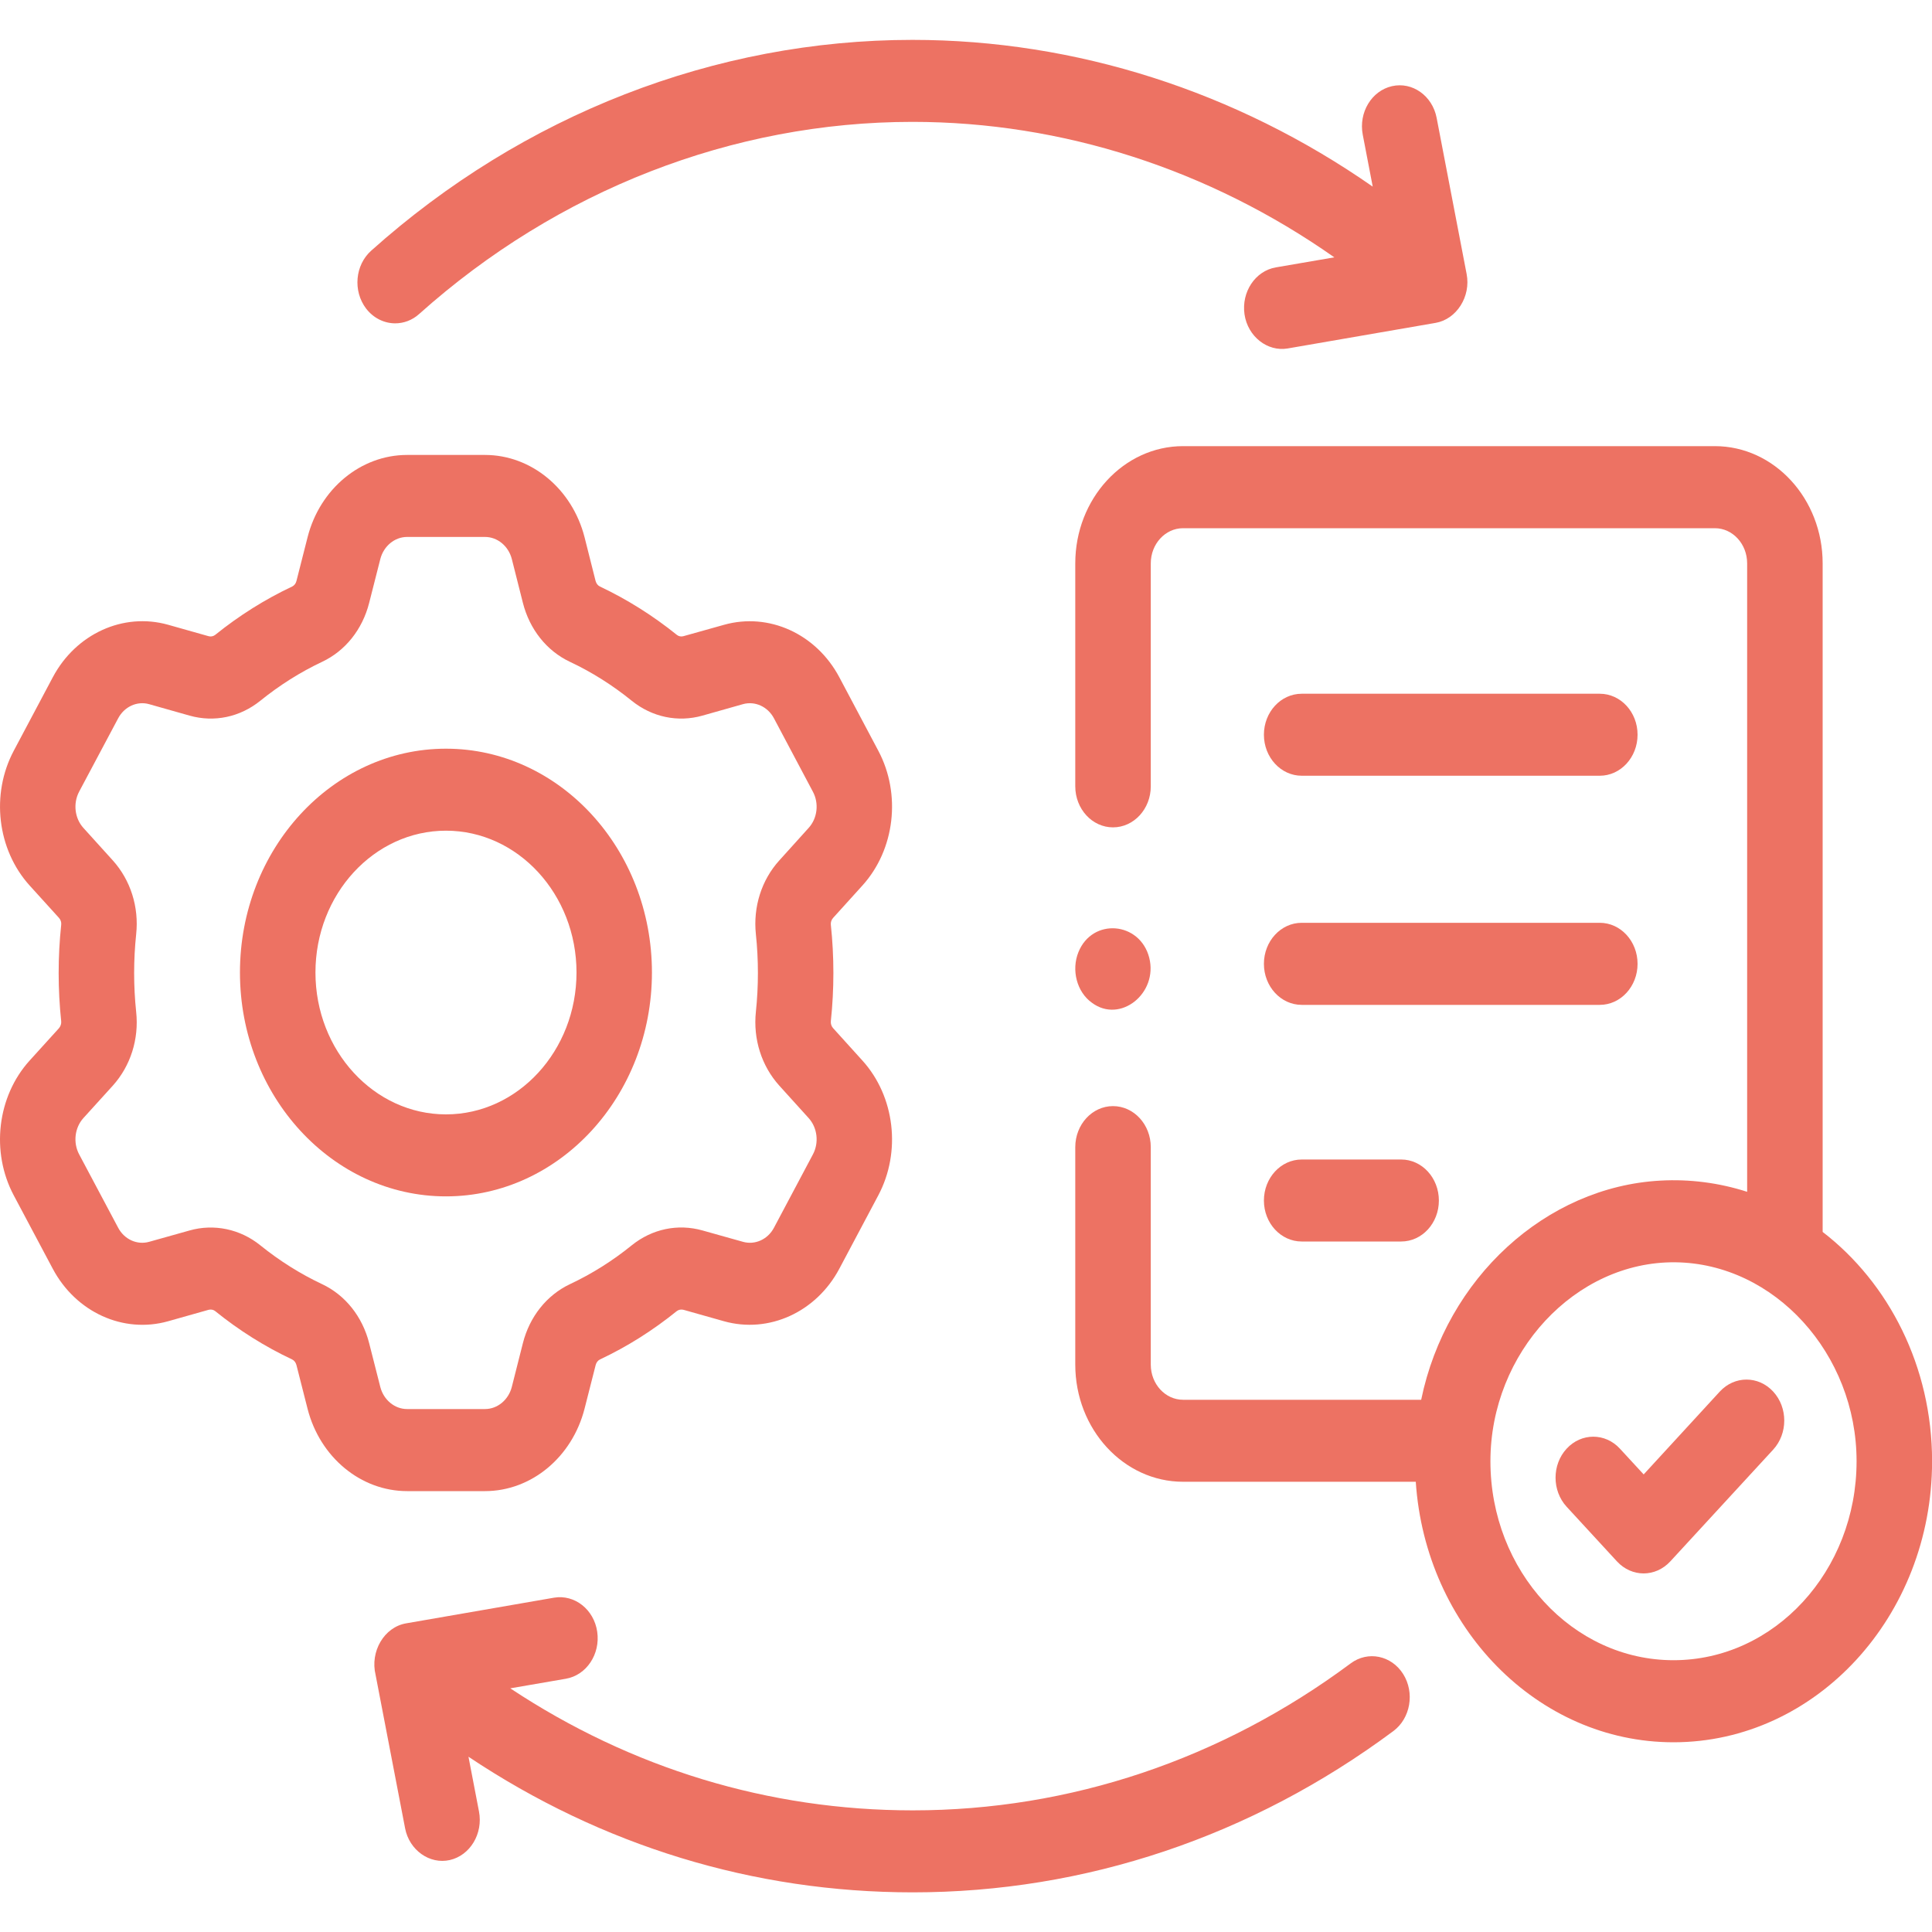<svg width="25" height="25" viewBox="0 0 25 25" fill="none" xmlns="http://www.w3.org/2000/svg">
<g clip-path="url(#clip0_471_11750)">
<g clip-path="url(#clip1_471_11750)">
<path d="M8.436 12.584C8.436 10.987 7.24 9.688 5.771 9.688C4.301 9.688 3.105 10.987 3.105 12.584C3.105 14.182 4.301 15.481 5.771 15.481C7.24 15.481 8.436 14.182 8.436 12.584ZM4.082 12.584C4.082 11.572 4.84 10.749 5.771 10.749C6.702 10.749 7.46 11.572 7.46 12.584C7.46 13.596 6.702 14.42 5.771 14.42C4.84 14.42 4.082 13.596 4.082 12.584Z" fill="#ED7263"/>
<path d="M6.276 19.295C6.874 19.295 7.403 18.857 7.564 18.229L7.708 17.663C7.716 17.631 7.737 17.604 7.764 17.591C8.115 17.426 8.449 17.215 8.757 16.966C8.781 16.947 8.814 16.941 8.845 16.949L9.369 17.097C9.948 17.259 10.562 16.98 10.861 16.417L11.365 15.468C11.664 14.905 11.58 14.188 11.16 13.724L10.781 13.305C10.758 13.28 10.748 13.247 10.751 13.214C10.795 12.801 10.795 12.38 10.751 11.966C10.748 11.934 10.758 11.902 10.781 11.877L11.161 11.457C11.58 10.993 11.664 10.276 11.365 9.714L10.861 8.764C10.562 8.201 9.948 7.922 9.369 8.085L8.844 8.232C8.814 8.241 8.781 8.234 8.758 8.215C8.449 7.966 8.115 7.756 7.764 7.59C7.737 7.578 7.716 7.551 7.707 7.518L7.564 6.951C7.403 6.324 6.874 5.887 6.276 5.887H5.267C4.669 5.887 4.139 6.325 3.98 6.952L3.836 7.518C3.828 7.551 3.807 7.577 3.78 7.59C3.429 7.755 3.094 7.966 2.785 8.215C2.761 8.234 2.729 8.241 2.698 8.232L2.174 8.084C1.595 7.922 0.982 8.201 0.683 8.764L0.179 9.713C-0.121 10.276 -0.037 10.993 0.383 11.458L0.762 11.876C0.785 11.901 0.796 11.934 0.792 11.967C0.748 12.381 0.748 12.801 0.792 13.216C0.795 13.247 0.784 13.28 0.763 13.305L0.383 13.724C-0.037 14.188 -0.121 14.906 0.178 15.468L0.683 16.418C0.982 16.98 1.595 17.26 2.175 17.097L2.699 16.949C2.729 16.941 2.762 16.947 2.785 16.966C3.094 17.216 3.429 17.426 3.78 17.591C3.807 17.604 3.827 17.63 3.836 17.664L3.98 18.23C4.14 18.857 4.669 19.295 5.268 19.295L6.276 19.295ZM4.921 17.947L4.777 17.381C4.69 17.037 4.468 16.758 4.168 16.617C3.886 16.484 3.617 16.315 3.368 16.114C3.107 15.903 2.768 15.833 2.454 15.922L1.93 16.069C1.774 16.113 1.609 16.038 1.529 15.887L1.024 14.937C0.944 14.786 0.966 14.593 1.079 14.468L1.459 14.049C1.689 13.794 1.8 13.446 1.762 13.094C1.727 12.761 1.727 12.422 1.762 12.089C1.8 11.736 1.689 11.388 1.459 11.133L1.079 10.713C0.966 10.588 0.944 10.396 1.024 10.244L1.529 9.295C1.609 9.144 1.774 9.068 1.93 9.112L2.453 9.26C2.772 9.35 3.105 9.28 3.368 9.068C3.617 8.867 3.886 8.697 4.168 8.564C4.468 8.423 4.69 8.145 4.777 7.801L4.921 7.235C4.964 7.066 5.107 6.948 5.268 6.948H6.276C6.437 6.948 6.58 7.066 6.623 7.234L6.766 7.8C6.853 8.144 7.075 8.423 7.375 8.564C7.658 8.697 7.927 8.867 8.175 9.068C8.438 9.28 8.772 9.35 9.09 9.26L9.613 9.112C9.77 9.068 9.935 9.144 10.015 9.295L10.519 10.245C10.6 10.396 10.577 10.589 10.464 10.713L10.085 11.133C9.854 11.387 9.744 11.736 9.781 12.088C9.816 12.421 9.816 12.76 9.781 13.093C9.744 13.445 9.854 13.793 10.084 14.048C10.084 14.048 10.084 14.049 10.084 14.048L10.464 14.468C10.577 14.593 10.6 14.786 10.519 14.938L10.015 15.887C9.935 16.038 9.77 16.113 9.614 16.069L9.09 15.922C8.772 15.832 8.438 15.902 8.175 16.114C7.927 16.315 7.658 16.484 7.375 16.617C7.075 16.759 6.853 17.037 6.766 17.381L6.623 17.946C6.58 18.115 6.437 18.233 6.276 18.233H5.267C5.107 18.233 4.964 18.115 4.921 17.947Z" fill="#ED7263"/>
<path d="M23.585 15.941V7.29C23.585 6.454 22.959 5.773 22.19 5.773H15.309C14.54 5.773 13.914 6.454 13.914 7.29V10.175C13.914 10.468 14.133 10.706 14.402 10.706C14.672 10.706 14.891 10.468 14.891 10.175V7.29C14.891 7.039 15.078 6.835 15.309 6.835H22.19C22.421 6.835 22.608 7.039 22.608 7.29V15.422C22.245 15.305 21.864 15.256 21.486 15.277C20.005 15.357 18.714 16.539 18.39 18.113H15.309C15.078 18.113 14.891 17.909 14.891 17.658V14.844C14.891 14.551 14.672 14.313 14.402 14.313C14.133 14.313 13.914 14.551 13.914 14.844V17.658C13.914 18.494 14.54 19.174 15.309 19.174H18.32C18.445 21.055 19.893 22.545 21.655 22.545C23.5 22.545 25.001 20.913 25.001 18.908C25.001 17.684 24.441 16.6 23.585 15.941ZM21.655 21.483C20.349 21.483 19.286 20.328 19.286 18.908C19.286 17.501 20.386 16.32 21.68 16.334C22.96 16.349 24.024 17.517 24.024 18.908C24.024 20.328 22.962 21.483 21.655 21.483Z" fill="#ED7263"/>
<path d="M16.844 10.038H20.701C20.971 10.038 21.19 9.8 21.19 9.507C21.19 9.214 20.971 8.977 20.701 8.977H16.844C16.574 8.977 16.355 9.214 16.355 9.507C16.355 9.8 16.574 10.038 16.844 10.038Z" fill="#ED7263"/>
<path d="M16.844 13.003H20.701C20.971 13.003 21.19 12.765 21.19 12.472C21.19 12.179 20.971 11.941 20.701 11.941H16.844C16.574 11.941 16.355 12.179 16.355 12.472C16.355 12.765 16.574 13.003 16.844 13.003Z" fill="#ED7263"/>
<path d="M16.844 16.065H18.131C18.401 16.065 18.619 15.828 18.619 15.535C18.619 15.242 18.401 15.004 18.131 15.004H16.844C16.574 15.004 16.355 15.242 16.355 15.535C16.355 15.828 16.574 16.065 16.844 16.065Z" fill="#ED7263"/>
<path d="M22.254 18.007L21.269 19.079L20.962 18.746C20.772 18.539 20.462 18.539 20.272 18.746C20.081 18.953 20.081 19.289 20.272 19.497L20.923 20.204C21.019 20.308 21.144 20.36 21.268 20.36C21.393 20.36 21.518 20.308 21.614 20.204L22.945 18.758C23.136 18.55 23.136 18.214 22.945 18.007C22.754 17.8 22.445 17.8 22.254 18.007Z" fill="#ED7263"/>
<path d="M17.478 21.524C15.805 22.768 13.845 23.426 11.811 23.426C9.946 23.426 8.167 22.883 6.603 21.847L7.322 21.723C7.589 21.677 7.77 21.405 7.728 21.115C7.686 20.826 7.435 20.629 7.169 20.674L5.255 21.006C4.97 21.055 4.787 21.371 4.86 21.672L5.242 23.658C5.296 23.941 5.56 24.128 5.82 24.069C6.084 24.009 6.253 23.727 6.198 23.44L6.062 22.732C7.786 23.884 9.751 24.487 11.811 24.487C14.043 24.487 16.194 23.765 18.03 22.4C18.252 22.235 18.309 21.904 18.157 21.662C18.005 21.421 17.701 21.358 17.478 21.524Z" fill="#ED7263"/>
<path d="M5.114 4.184C5.223 4.184 5.333 4.145 5.424 4.063C7.215 2.46 9.482 1.577 11.807 1.577C13.748 1.577 15.648 2.193 17.266 3.33L16.509 3.46C16.243 3.506 16.062 3.778 16.104 4.068C16.146 4.354 16.4 4.554 16.663 4.509L18.577 4.178C18.848 4.131 19.035 3.837 18.978 3.545L18.59 1.525C18.535 1.239 18.276 1.055 18.012 1.115C17.748 1.175 17.579 1.456 17.634 1.743L17.763 2.415C15.996 1.183 13.923 0.516 11.807 0.516C9.256 0.516 6.769 1.484 4.803 3.244C4.595 3.43 4.565 3.764 4.736 3.991C4.833 4.118 4.973 4.184 5.114 4.184Z" fill="#ED7263"/>
<path d="M14.13 12.976C14.497 13.249 14.988 12.852 14.871 12.393C14.751 11.925 14.136 11.873 13.955 12.32C13.861 12.552 13.933 12.836 14.13 12.976Z" fill="#ED7263"/>
</g>
</g>
<defs>
<clipPath id="clip0_471_11750">
<rect width="25" height="25" fill="white"/>
</clipPath>
<clipPath id="clip1_471_11750">
<rect width="25" height="25" fill="white"/>
</clipPath>
</defs>
</svg>
